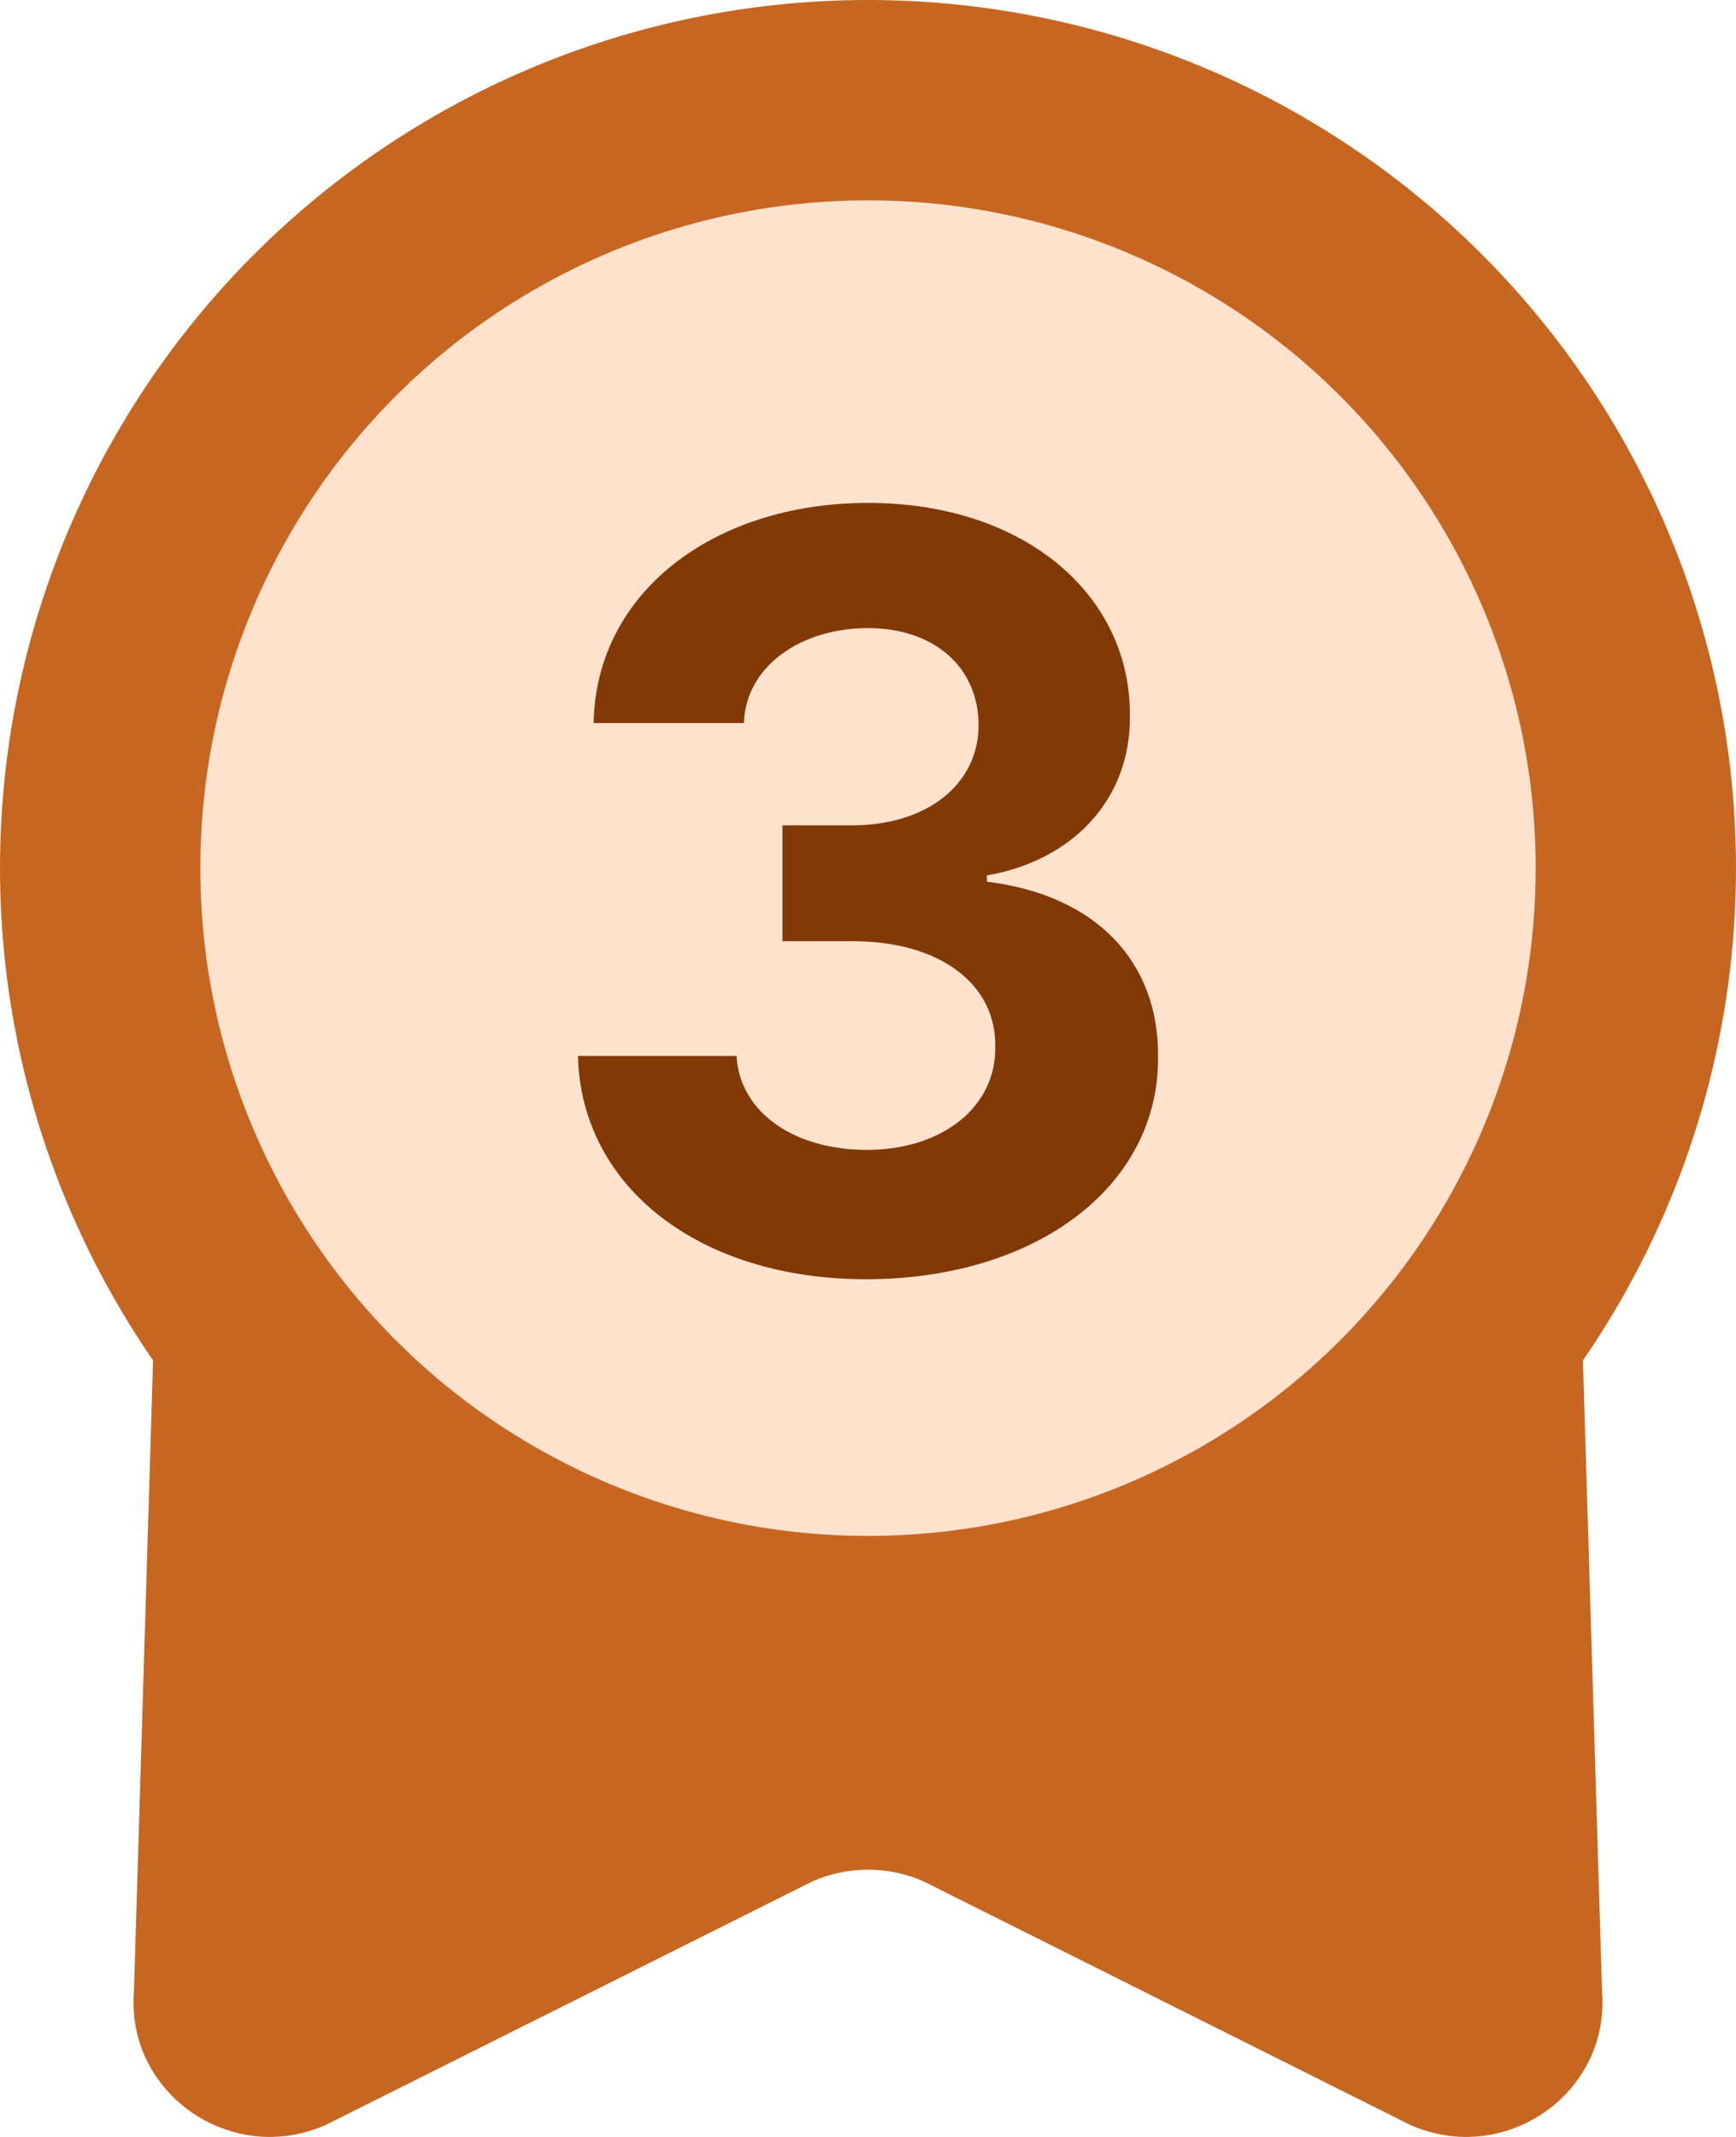 <svg width="26" height="32" viewBox="0 0 26 32" fill="none" xmlns="http://www.w3.org/2000/svg">
<path d="M2.641 8.861C2.723 7.811 3.61 7 4.678 7H21.322C22.39 7 23.277 7.811 23.359 8.861L23.994 29.827C24.112 31.35 22.538 32.444 21.125 31.822L13.832 28.173C13.303 27.94 12.697 27.94 12.168 28.173L4.875 31.822C3.462 32.444 1.888 31.35 2.006 29.827L2.641 8.861Z" fill="#C76621"/>
<circle cx="13" cy="13" r="11.5" fill="#FFE2CE" stroke="#C76621" stroke-width="3"/>
<path d="M12.969 19.156C10.484 19.156 8.703 17.781 8.656 15.812H11.031C11.078 16.656 11.891 17.219 12.984 17.219C14.109 17.219 14.922 16.578 14.906 15.672C14.922 14.75 14.094 14.094 12.766 14.094H11.719V12.359H12.766C13.875 12.359 14.656 11.75 14.656 10.859C14.656 10 14 9.406 13 9.406C12 9.406 11.172 9.969 11.141 10.828H8.891C8.922 8.875 10.688 7.531 13 7.531C15.359 7.531 16.938 8.922 16.922 10.719C16.938 11.984 16.047 12.891 14.781 13.109V13.203C16.438 13.406 17.359 14.422 17.344 15.828C17.359 17.766 15.516 19.156 12.969 19.156Z" fill="#823905"/>
</svg>
